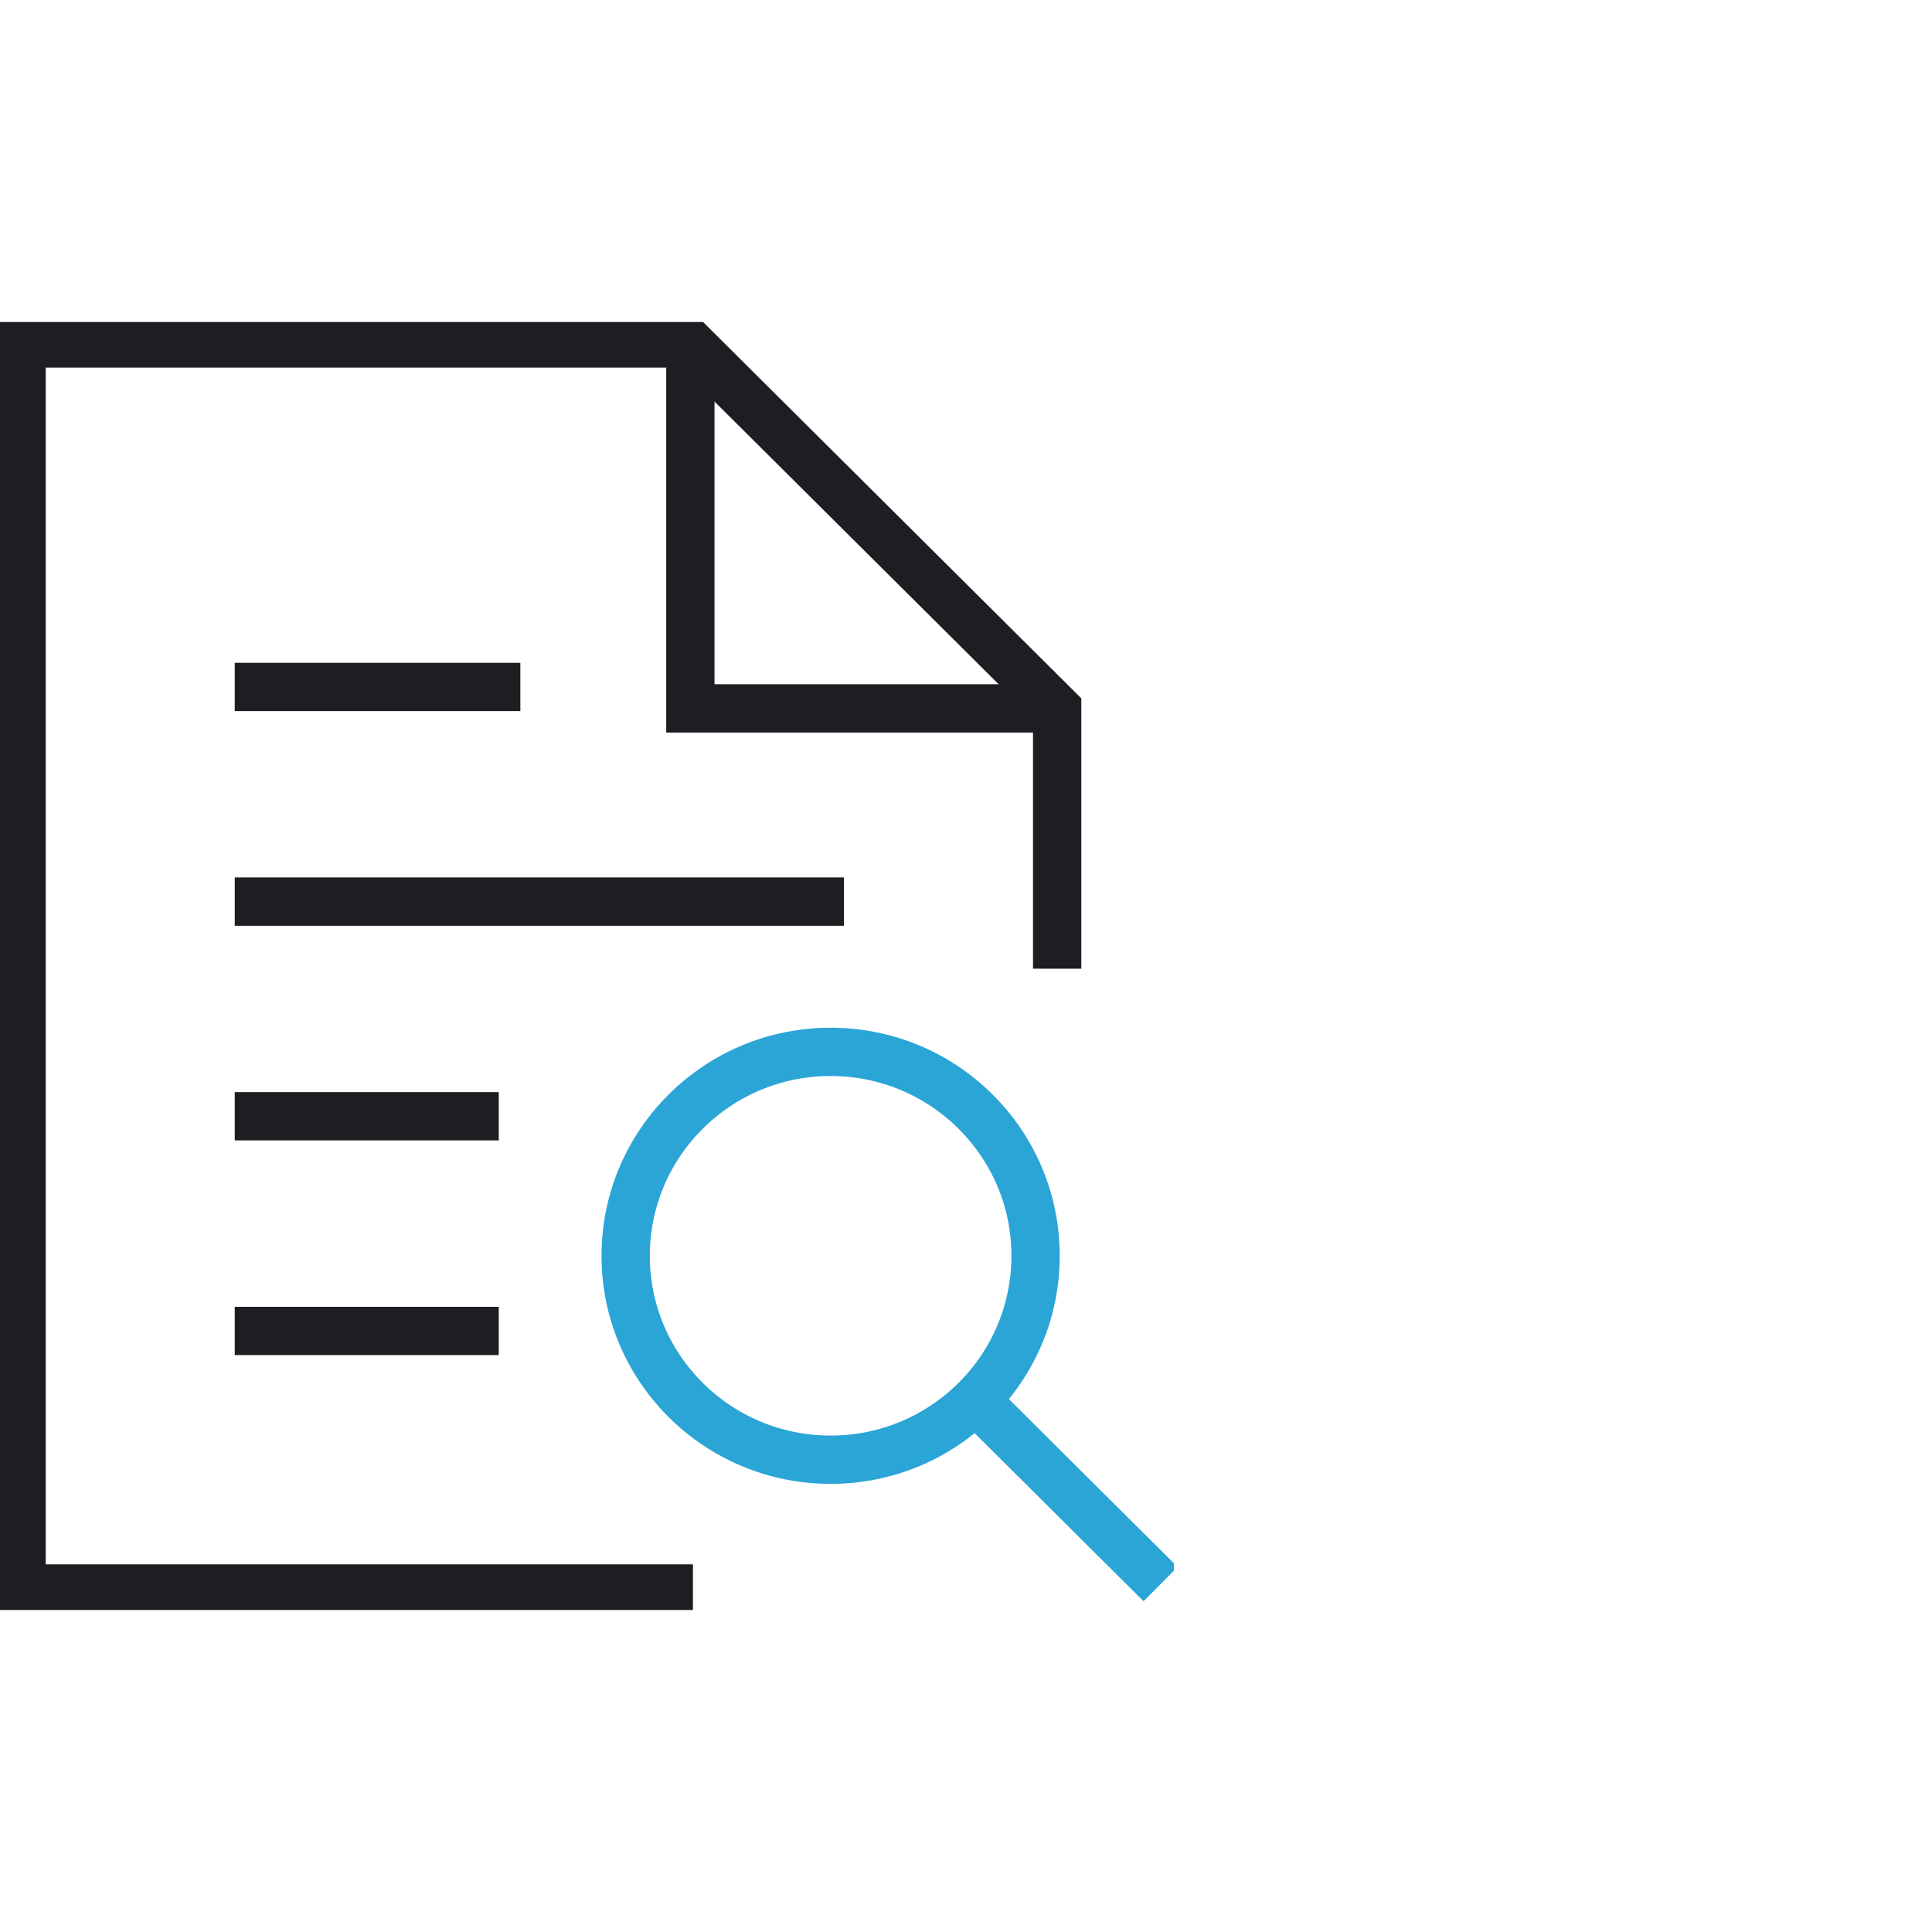 <svg xmlns="http://www.w3.org/2000/svg" fill="none" viewBox="0 0 120 120"><g stroke-miterlimit="10" stroke-width="3" clip-path="url(#a)"><path stroke="#1C1E22" d="M42.88 21.333V44h22.782"/><path stroke="#1C1E22" stroke-linecap="square" d="M65.662 58.666V44L42.88 21.333H1.34v77.333h40.2M29.48 82.667h-13.4m13.4-13.334h-13.4M50.921 56h-34.84M30.82 42.667H16.08"/><path stroke="#2AA5D6" stroke-linecap="square" d="M71.022 97.333 60.597 86.96m-9.005 3.706c7.03 0 12.73-5.67 12.73-12.666s-5.7-12.667-12.73-12.667S38.862 71.004 38.862 78s5.699 12.666 12.73 12.666Z"/></g><defs><clipPath id="a"><path fill="#fff" d="M0 20h72.911v80H0z"/></clipPath></defs></svg>